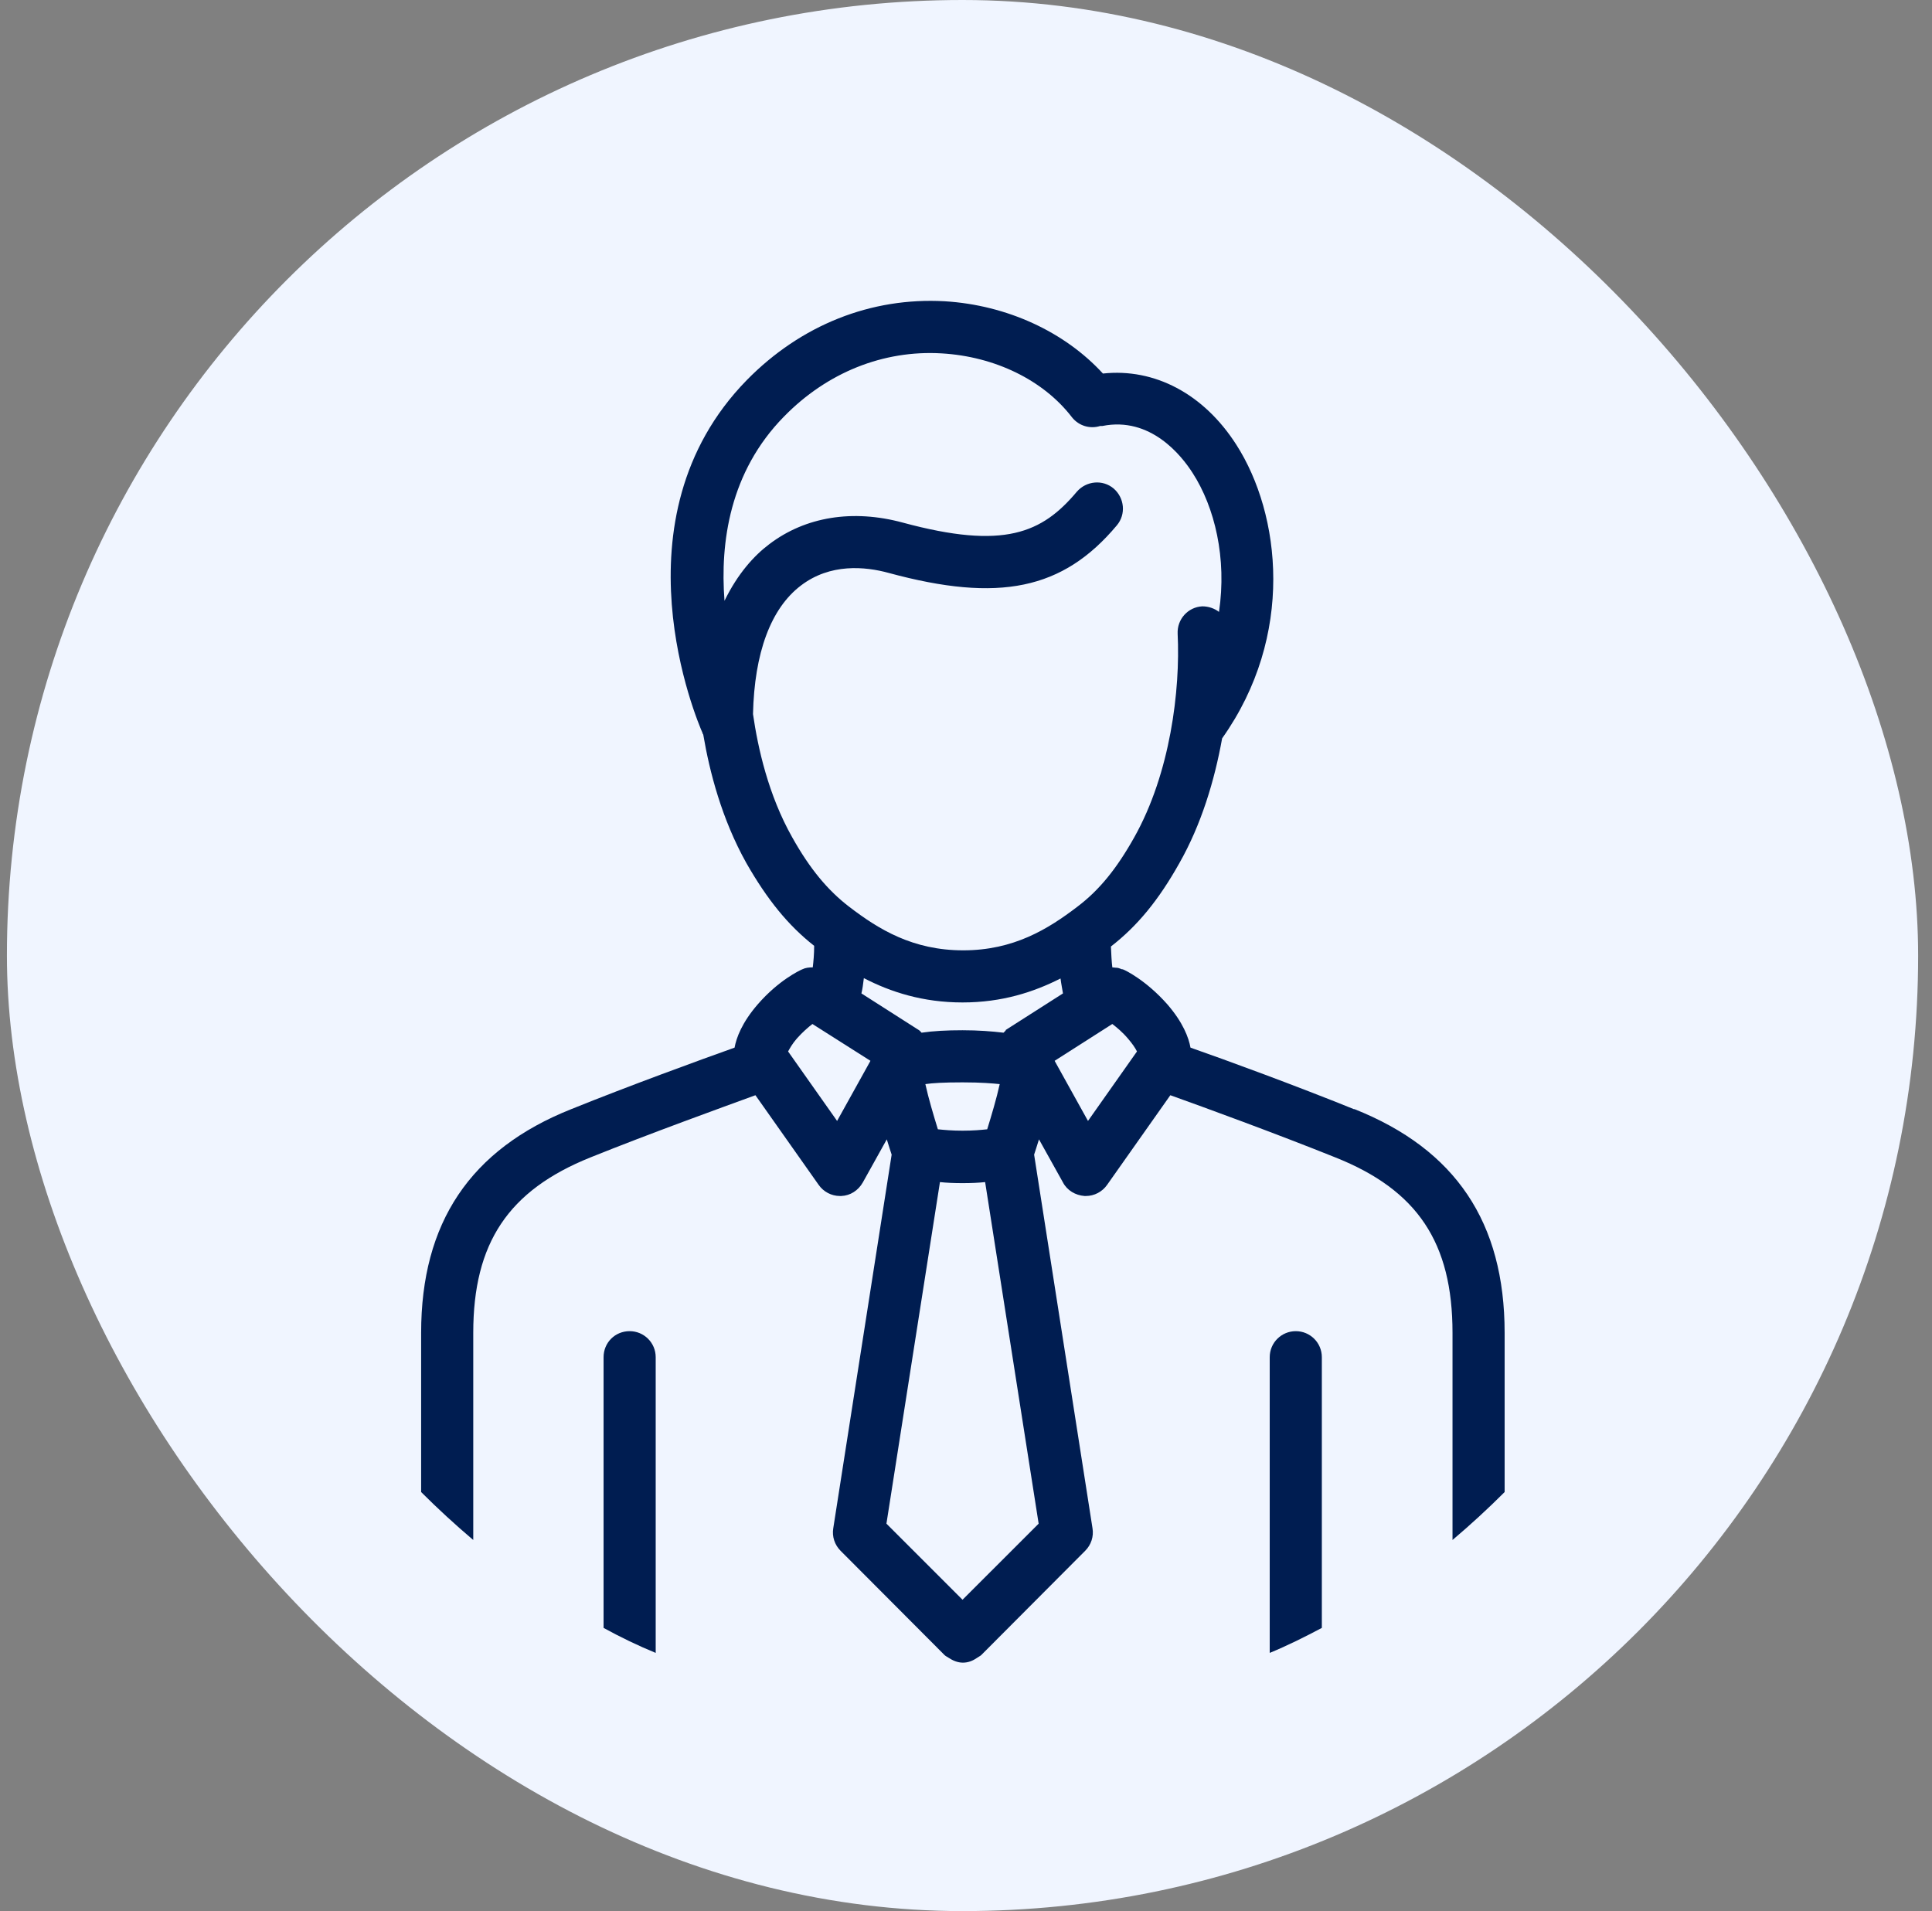 <svg width="93" height="92" viewBox="0 0 93 92" fill="none" xmlns="http://www.w3.org/2000/svg">
<rect x="0" y="0" width="93" height="92" fill="#808080" stroke="none"/>
<rect x="0.333" width="92" height="92" rx="46" fill="#F0F5FF"/>
<path d="M30.309 64.082C29.606 64.082 29.054 64.634 29.054 65.336V78.367C29.874 78.818 30.71 79.22 31.563 79.571V65.336C31.563 64.634 30.994 64.082 30.309 64.082Z" fill="#001D51"/>
<path d="M65.168 53.394C62.358 52.256 59.029 51.035 57.306 50.433C57.223 49.964 56.955 49.228 56.186 48.342C55.165 47.188 54.162 46.703 54.061 46.669C54.028 46.652 53.978 46.669 53.944 46.636C53.861 46.602 53.794 46.586 53.71 46.586C53.66 46.586 53.593 46.569 53.543 46.569C53.509 46.284 53.493 45.95 53.476 45.565C54.747 44.578 55.768 43.34 56.771 41.551C57.825 39.694 58.461 37.586 58.829 35.545C62.341 30.594 61.656 24.756 59.514 21.411C57.942 18.952 55.567 17.714 53.091 17.982C51.251 15.975 48.474 14.687 45.48 14.503C41.934 14.302 38.555 15.64 35.946 18.3C29.405 24.991 33.571 34.726 33.821 35.295V35.311C33.821 35.328 33.855 35.345 33.855 35.378C34.156 37.151 34.741 39.426 35.929 41.551C36.933 43.307 37.936 44.545 39.191 45.532C39.191 45.933 39.157 46.284 39.124 46.569C38.94 46.569 38.773 46.586 38.605 46.669C38.488 46.719 37.485 47.188 36.481 48.342C35.712 49.228 35.444 49.964 35.36 50.433C33.671 51.035 30.275 52.273 27.498 53.394C22.631 55.334 20.272 58.863 20.272 64.166V71.827C21.075 72.63 21.912 73.399 22.781 74.135V64.166C22.781 59.834 24.471 57.308 28.419 55.719C31.245 54.581 34.758 53.31 36.364 52.724L39.408 57.04C39.642 57.375 40.027 57.575 40.429 57.575C40.445 57.575 40.479 57.575 40.496 57.575C40.931 57.559 41.315 57.308 41.533 56.923L42.687 54.849C42.787 55.15 42.854 55.401 42.921 55.585L40.111 73.567C40.044 73.968 40.178 74.37 40.462 74.654L45.464 79.672C45.531 79.739 45.597 79.756 45.664 79.806C45.865 79.94 46.099 80.04 46.35 80.04C46.601 80.04 46.819 79.956 47.036 79.806C47.103 79.756 47.187 79.722 47.237 79.672L52.238 74.654C52.523 74.37 52.656 73.968 52.589 73.567L49.779 55.585C49.846 55.401 49.913 55.15 50.013 54.849L51.168 56.923C51.368 57.308 51.77 57.542 52.205 57.575C52.221 57.575 52.255 57.575 52.272 57.575C52.673 57.575 53.058 57.375 53.292 57.04L56.336 52.724C57.976 53.31 61.405 54.564 64.282 55.719C68.229 57.291 69.919 59.817 69.919 64.166V74.135C70.789 73.399 71.625 72.63 72.428 71.827V64.166C72.428 58.847 70.069 55.334 65.202 53.394H65.168ZM48.424 49.596C48.424 49.596 48.341 49.68 48.307 49.714C47.739 49.647 47.103 49.596 46.333 49.596C45.564 49.596 44.928 49.63 44.36 49.714C44.326 49.68 44.293 49.63 44.242 49.596L41.466 47.823C41.516 47.623 41.549 47.372 41.583 47.087C42.871 47.756 44.426 48.258 46.333 48.258C48.24 48.258 49.763 47.756 51.05 47.104C51.084 47.372 51.134 47.606 51.168 47.823L48.391 49.596H48.424ZM47.521 54.364C47.22 54.397 46.835 54.431 46.333 54.431C45.832 54.431 45.464 54.397 45.146 54.364C44.945 53.711 44.694 52.875 44.544 52.189C44.878 52.139 45.413 52.105 46.333 52.105C47.253 52.105 47.789 52.156 48.123 52.189C47.973 52.875 47.722 53.711 47.521 54.364ZM38.137 40.313C36.983 38.272 36.481 35.997 36.247 34.375C36.314 31.431 37.1 29.29 38.555 28.186C39.96 27.115 41.633 27.265 42.787 27.583C48.09 29.022 51.168 28.386 53.76 25.292C54.212 24.756 54.128 23.97 53.61 23.519C53.075 23.067 52.288 23.151 51.837 23.669C50.164 25.66 48.341 26.479 43.456 25.158C41.048 24.506 38.773 24.873 37.033 26.195C36.297 26.747 35.511 27.617 34.875 28.922C34.658 26.111 35.126 22.716 37.736 20.056C39.81 17.932 42.52 16.844 45.33 17.012C47.889 17.162 50.231 18.3 51.602 20.09C51.937 20.508 52.472 20.658 52.957 20.508C52.991 20.508 53.024 20.508 53.058 20.508C55.383 20.039 56.872 21.93 57.407 22.766C58.477 24.422 59.063 26.881 58.678 29.457C58.461 29.29 58.176 29.189 57.875 29.189C57.189 29.223 56.654 29.808 56.688 30.511C56.821 33.22 56.336 37.218 54.597 40.313C53.744 41.835 52.907 42.855 51.87 43.642C50.448 44.729 48.792 45.749 46.367 45.749C43.941 45.749 42.302 44.745 40.864 43.642C39.843 42.855 38.99 41.835 38.137 40.313ZM40.295 53.962L37.936 50.617C38.02 50.466 38.137 50.249 38.355 49.998C38.622 49.697 38.89 49.463 39.107 49.295L41.901 51.068L40.295 53.962ZM46.333 77.012L42.67 73.349L45.246 56.906C45.564 56.94 45.915 56.956 46.333 56.956C46.752 56.956 47.103 56.94 47.421 56.906L49.997 73.349L46.333 77.012ZM52.372 53.962L50.766 51.068L53.543 49.295C53.76 49.463 54.028 49.68 54.296 49.998C54.513 50.249 54.647 50.45 54.73 50.617L52.372 53.962Z" fill="#001D51"/>
<path d="M62.375 64.082C61.689 64.082 61.12 64.634 61.12 65.336V79.571C61.973 79.22 62.81 78.802 63.629 78.367V65.336C63.629 64.634 63.061 64.082 62.375 64.082Z" fill="#001D51"/>
</svg>
